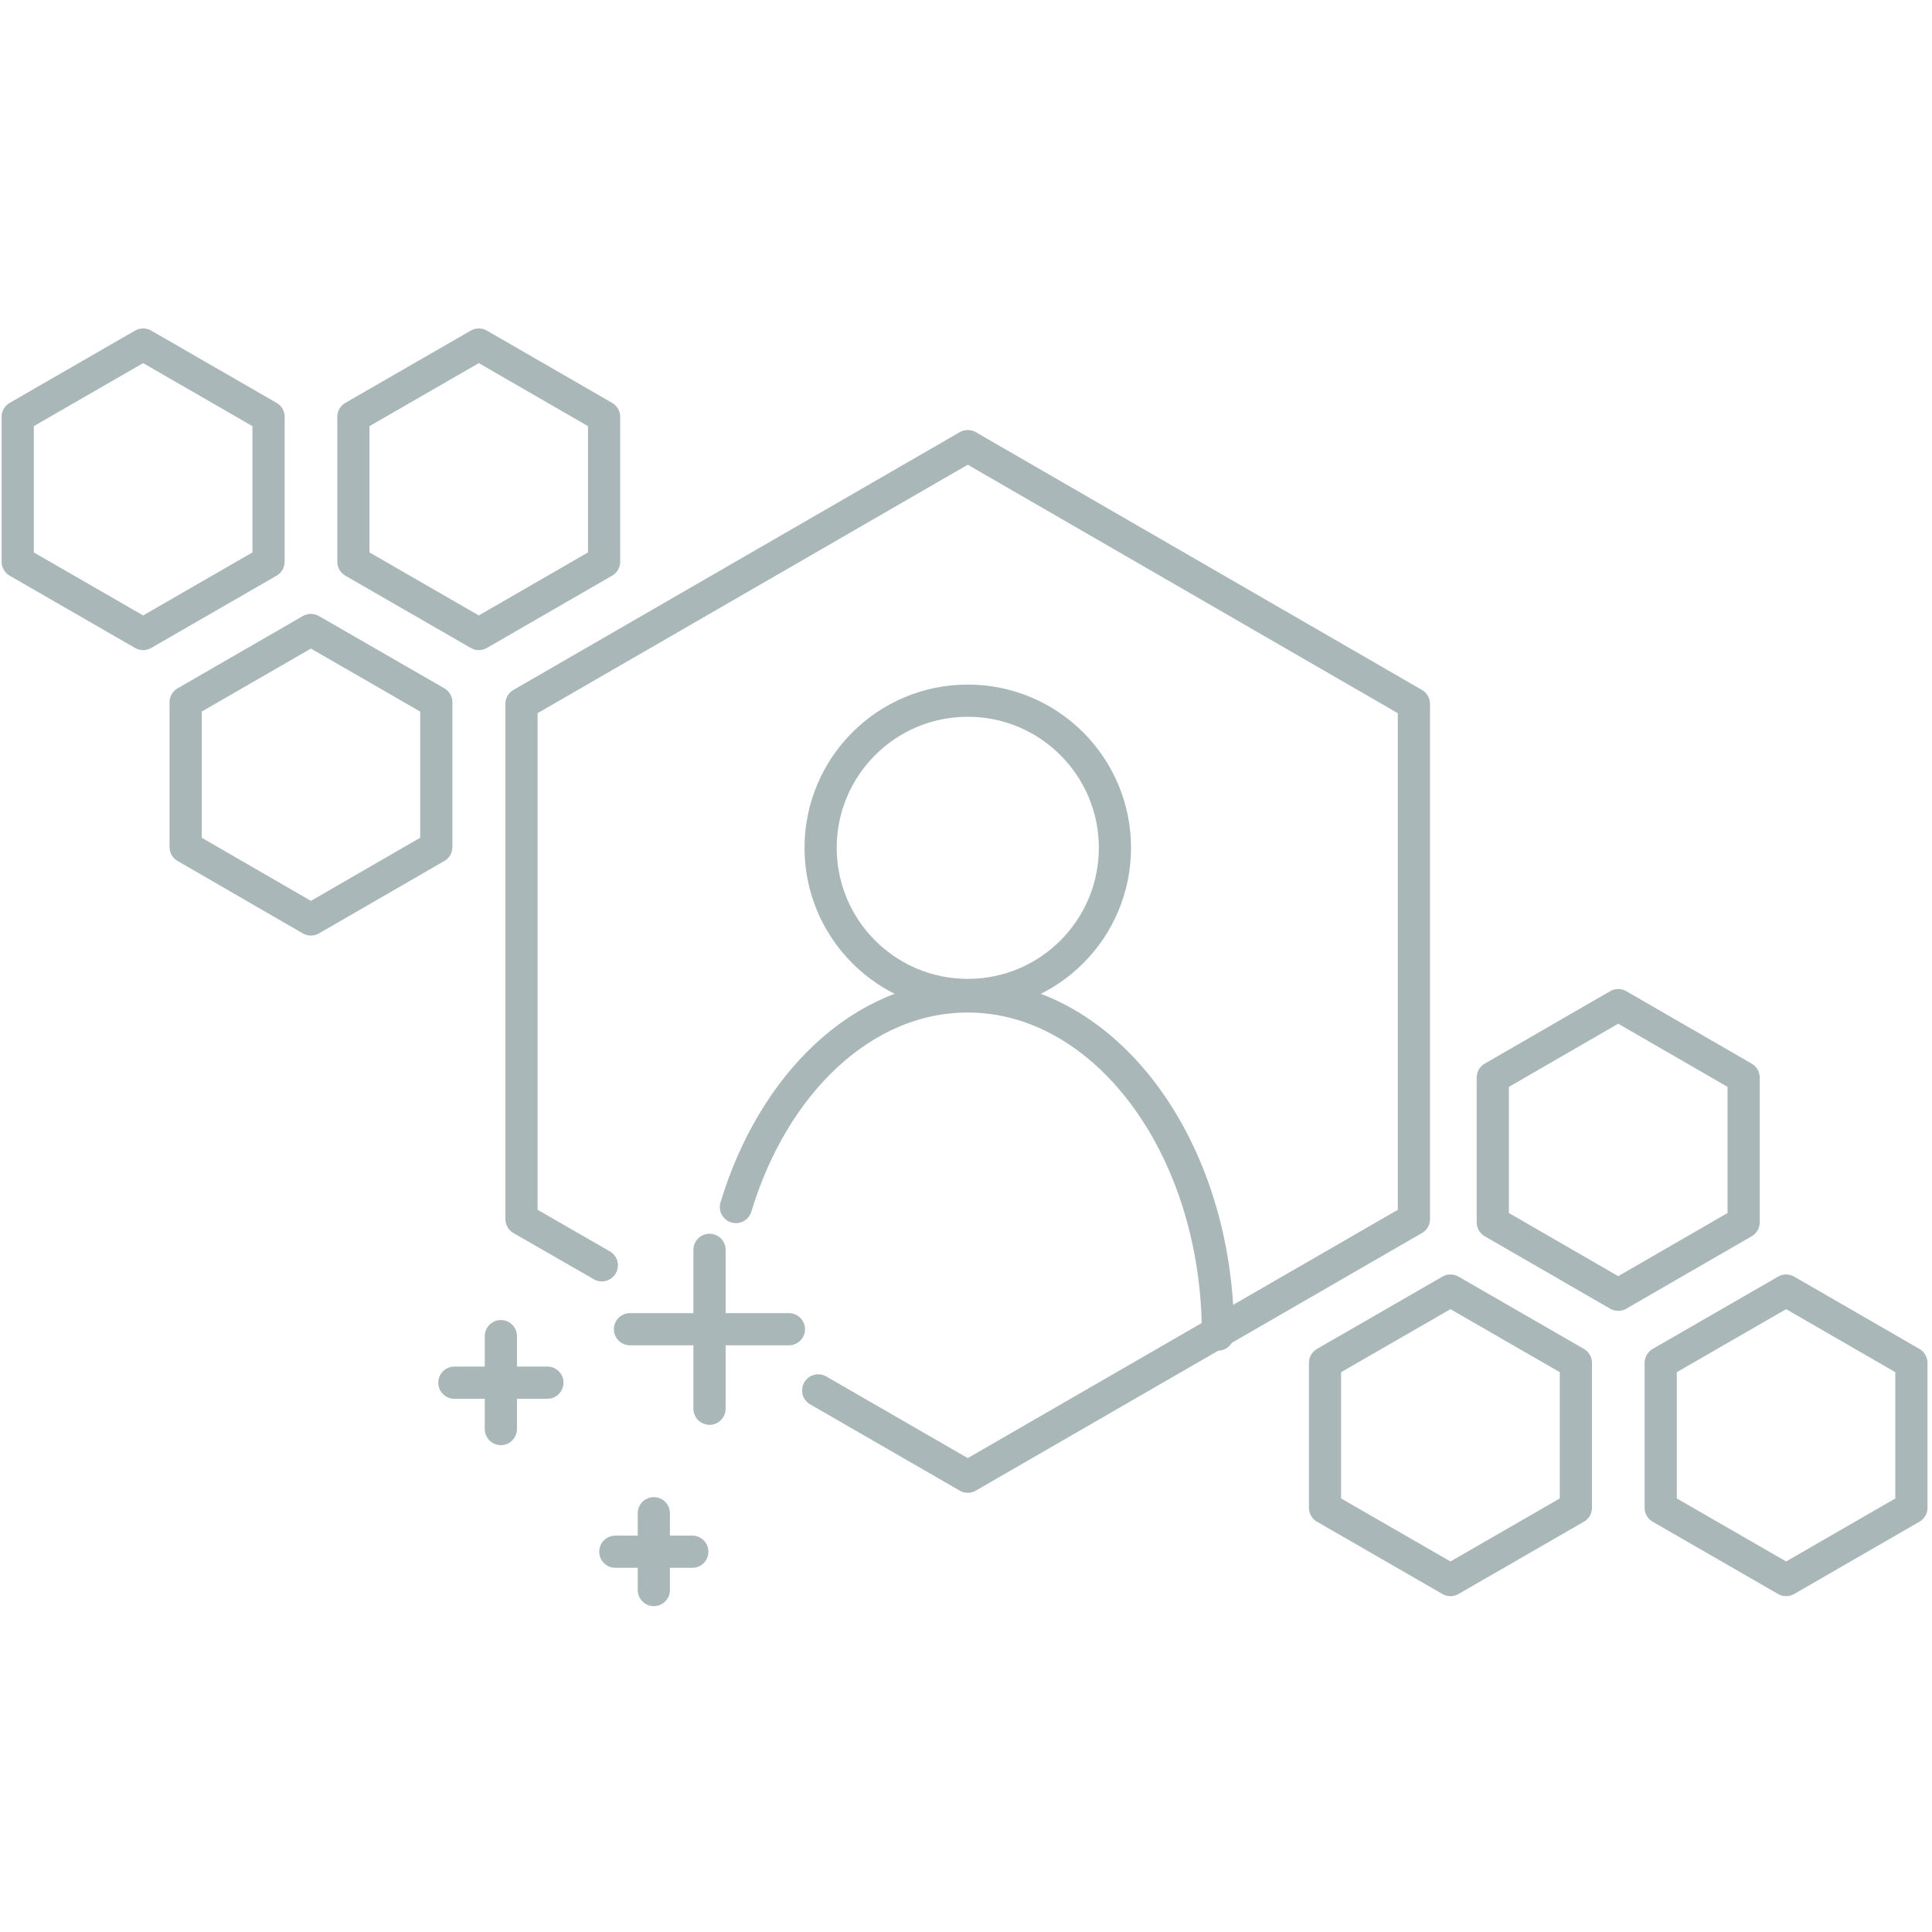 <svg xmlns="http://www.w3.org/2000/svg" width="120" height="120" viewBox="0 0 120 120"><title>nav-illo_Category-Customer-Enablement_120@500</title><g id="Illustrations"><circle cx="60.11" cy="52.66" r="9.14" style="fill:none;stroke:#aab7b8;stroke-linecap:round;stroke-linejoin:round;stroke-width:2px"/><path d="M75.65,82.89v0c0-11.63-7-21-15.54-21-6.51,0-12.08,5.4-14.4,13.08" style="fill:none;stroke:#aab7b8;stroke-linecap:round;stroke-linejoin:round;stroke-width:2px"/><polyline points="50.82 86.36 60.11 91.72 87.82 75.72 87.82 43.72 60.11 27.71 32.39 43.72 32.39 75.72 37.38 78.59" style="fill:none;stroke:#aab7b8;stroke-linecap:round;stroke-linejoin:round;stroke-width:2px"/><polygon points="97.88 93.65 97.88 84.65 90.09 80.16 82.3 84.65 82.3 93.65 90.09 98.14 97.88 93.65" style="fill:none;stroke:#aab7b8;stroke-linecap:round;stroke-linejoin:round;stroke-width:2px"/><polygon points="108.3 75.92 108.3 66.93 100.51 62.43 92.72 66.93 92.72 75.92 100.51 80.42 108.3 75.92" style="fill:none;stroke:#aab7b8;stroke-linecap:round;stroke-linejoin:round;stroke-width:2px"/><polygon points="118.72 93.65 118.72 84.65 110.94 80.16 103.15 84.65 103.15 93.65 110.94 98.14 118.72 93.65" style="fill:none;stroke:#aab7b8;stroke-linecap:round;stroke-linejoin:round;stroke-width:2px"/><polygon points="21.95 25.89 21.95 34.89 29.74 39.38 37.52 34.89 37.52 25.89 29.74 21.4 21.95 25.89" style="fill:none;stroke:#aab7b8;stroke-linecap:round;stroke-linejoin:round;stroke-width:2px"/><polygon points="11.53 43.62 11.53 52.61 19.31 57.11 27.1 52.61 27.1 43.62 19.31 39.13 11.53 43.62" style="fill:none;stroke:#aab7b8;stroke-linecap:round;stroke-linejoin:round;stroke-width:2px"/><polygon points="1.1 25.89 1.1 34.89 8.89 39.38 16.68 34.89 16.68 25.89 8.89 21.4 1.1 25.89" style="fill:none;stroke:#aab7b8;stroke-linecap:round;stroke-linejoin:round;stroke-width:2px"/><line x1="44.07" y1="77.63" x2="44.07" y2="87.5" style="fill:none;stroke:#aab7b8;stroke-linecap:round;stroke-linejoin:round;stroke-width:2px"/><line x1="49" y1="82.56" x2="39.13" y2="82.56" style="fill:none;stroke:#aab7b8;stroke-linecap:round;stroke-linejoin:round;stroke-width:2px"/><line x1="31.11" y1="82.99" x2="31.11" y2="88.76" style="fill:none;stroke:#aab7b8;stroke-linecap:round;stroke-linejoin:round;stroke-width:2px"/><line x1="34" y1="85.88" x2="28.22" y2="85.88" style="fill:none;stroke:#aab7b8;stroke-linecap:round;stroke-linejoin:round;stroke-width:2px"/><line x1="40.61" y1="93.99" x2="40.61" y2="98.76" style="fill:none;stroke:#aab7b8;stroke-linecap:round;stroke-linejoin:round;stroke-width:2px"/><line x1="43" y1="96.38" x2="38.22" y2="96.38" style="fill:none;stroke:#aab7b8;stroke-linecap:round;stroke-linejoin:round;stroke-width:2px"/></g></svg>